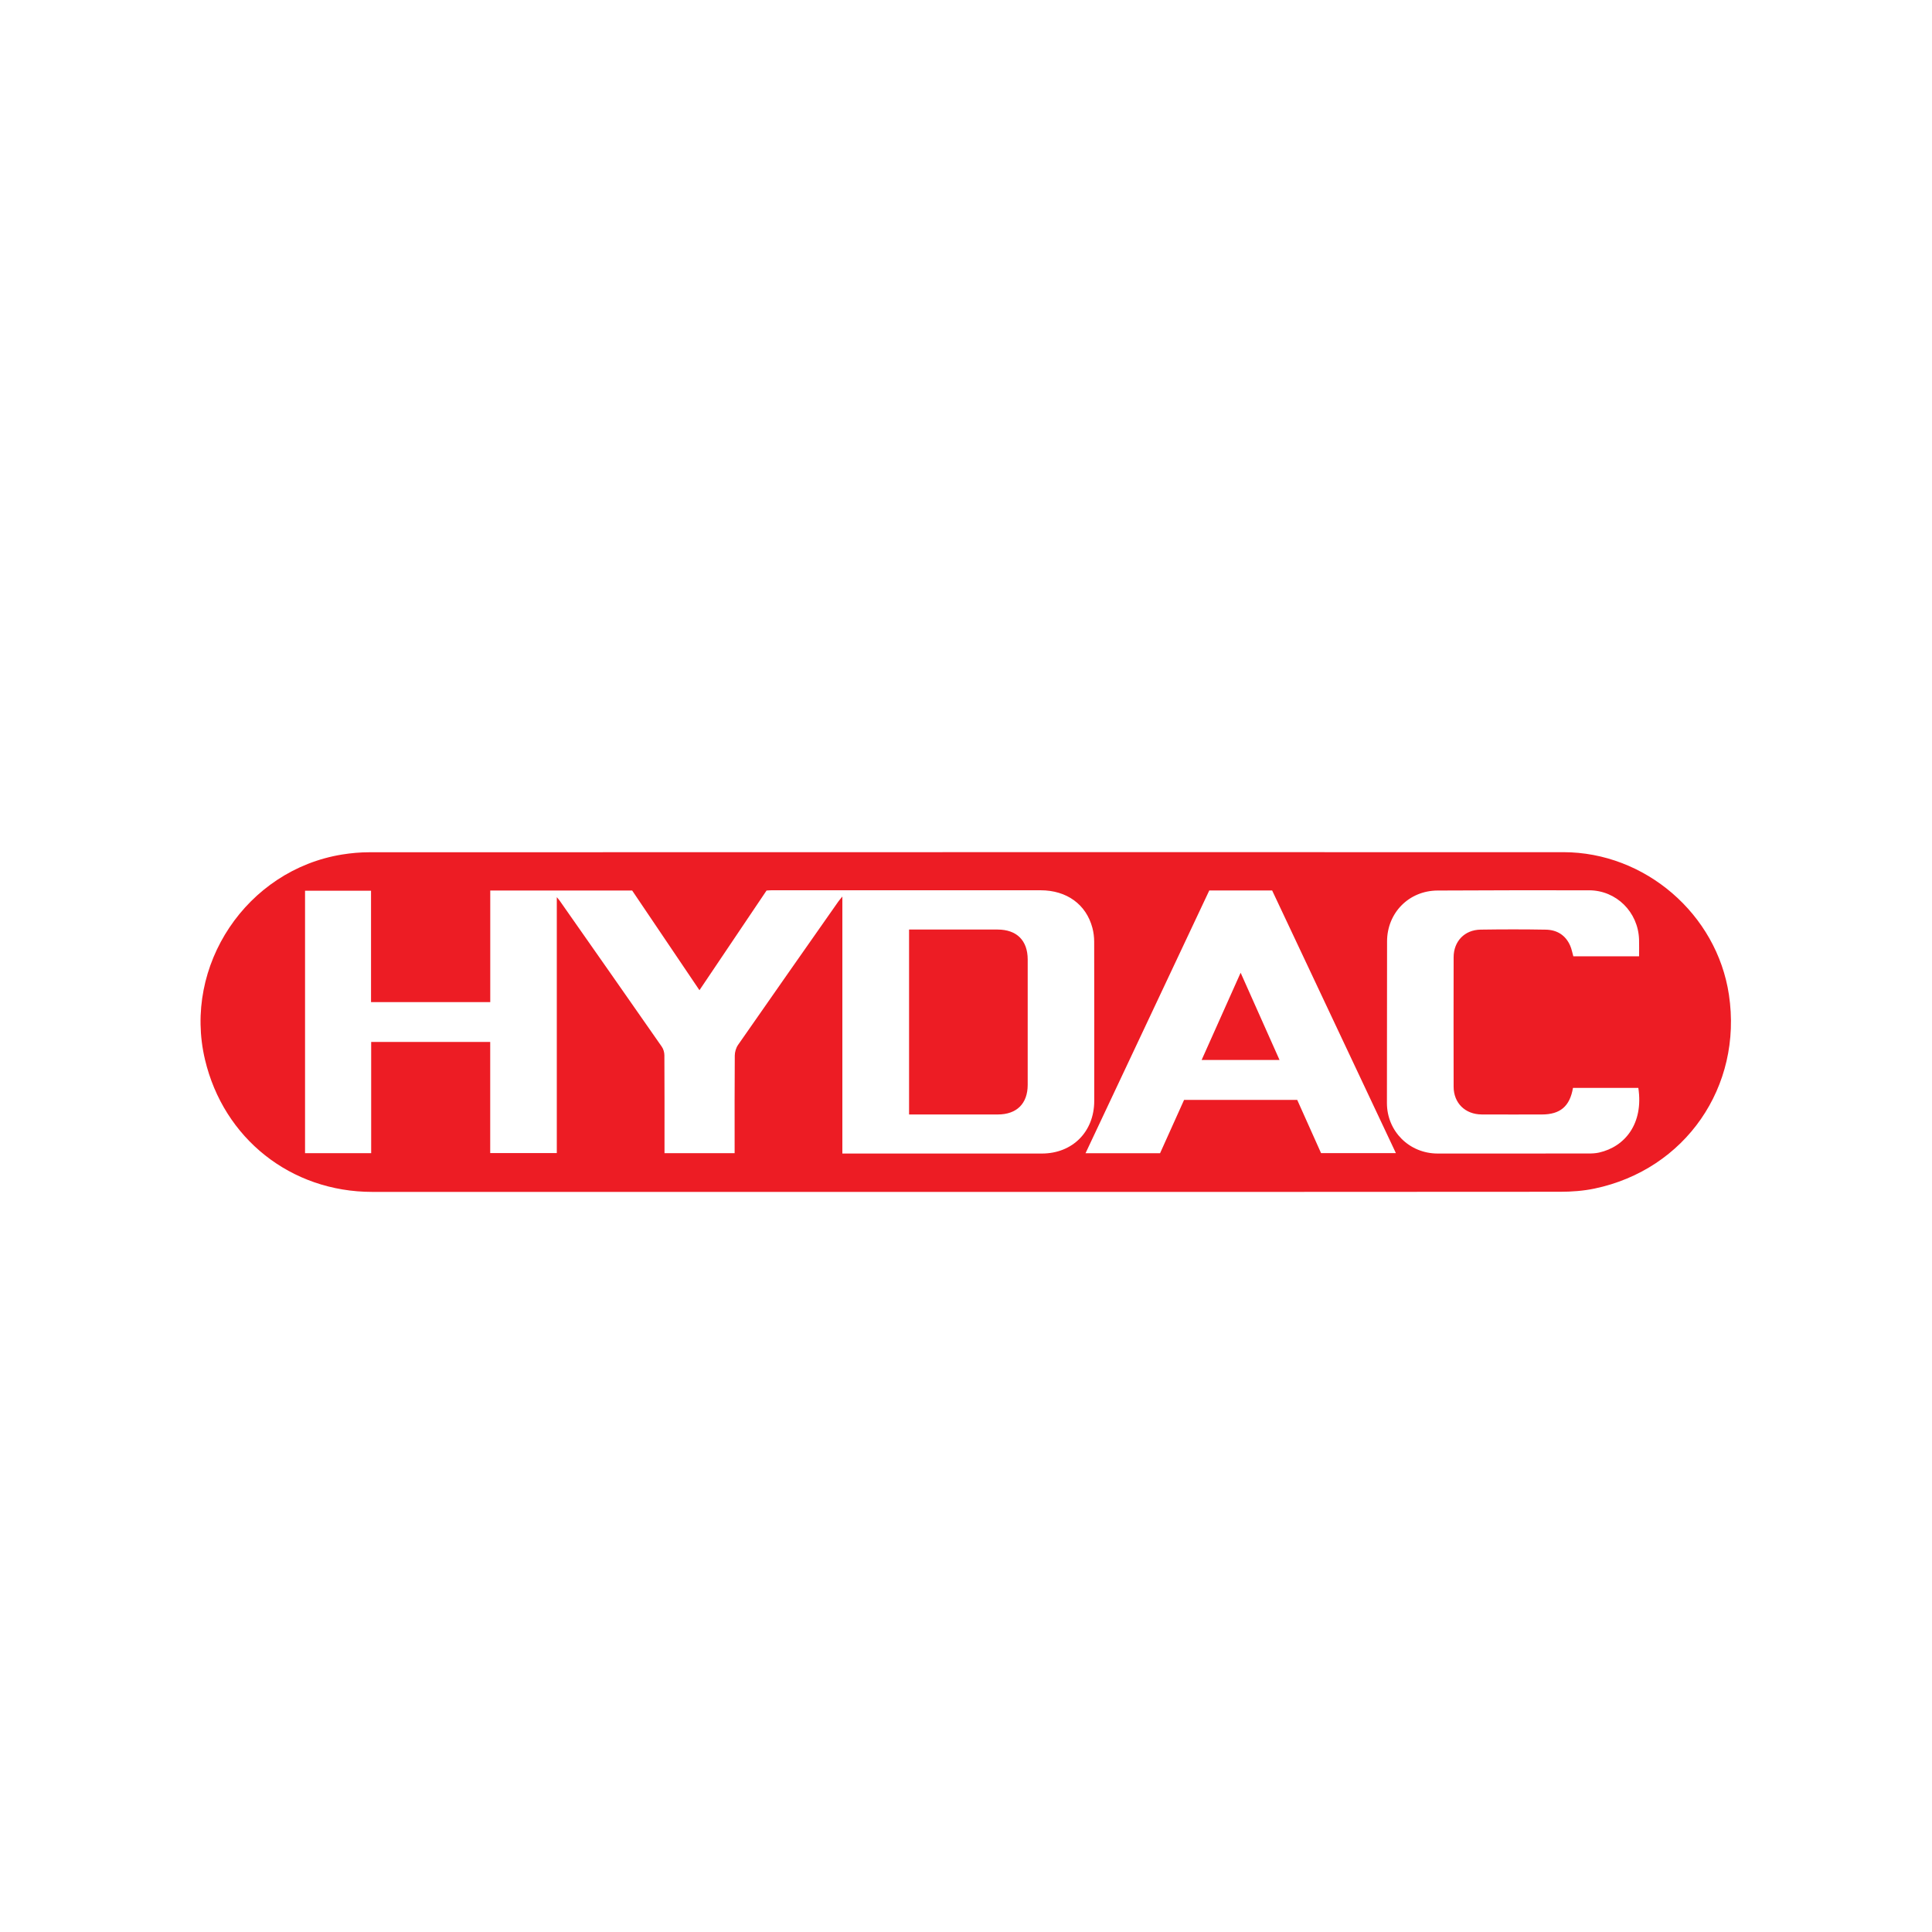 <?xml version="1.0" encoding="UTF-8" standalone="no"?>
<!-- Created with Inkscape (http://www.inkscape.org/) -->

<svg
   version="1.1"
   id="svg2"
   width="755.905"
   height="755.905"
   viewBox="0 0 755.905 755.905"
   sodipodi:docname="hydac-logo.ai"
   xmlns:inkscape="http://www.inkscape.org/namespaces/inkscape"
   xmlns:sodipodi="http://sodipodi.sourceforge.net/DTD/sodipodi-0.dtd"
   xmlns="http://www.w3.org/2000/svg"
   xmlns:svg="http://www.w3.org/2000/svg">
  <defs
     id="defs6">
    <clipPath
       clipPathUnits="userSpaceOnUse"
       id="clipPath16">
      <path
         d="M 0,566.929 H 566.929 V 0 H 0 Z"
         id="path14" />
    </clipPath>
  </defs>
  <sodipodi:namedview
     id="namedview4"
     pagecolor="#ffffff"
     bordercolor="#000000"
     borderopacity="0.25"
     inkscape:showpageshadow="2"
     inkscape:pageopacity="0.0"
     inkscape:pagecheckerboard="0"
     inkscape:deskcolor="#d1d1d1" />
  <g
     id="g8"
     inkscape:groupmode="layer"
     inkscape:label="hydac-logo"
     transform="matrix(1.333,0,0,-1.333,0,755.905)">
    <g
       id="g10">
      <g
         id="g12"
         clip-path="url(#clipPath16)">
        <g
           id="g18"
           transform="translate(469.354,228.776)">
          <path
             d="m 0,0 c -0.989,-0.223 -2.035,-0.273 -3.055,-0.274 -14.777,-0.018 -29.553,-0.019 -44.331,-0.01 -8.337,0.005 -14.889,6.546 -14.885,14.845 0.009,15.803 0.021,31.607 0.04,47.411 0.009,8.379 6.402,14.896 14.802,14.939 14.833,0.075 29.666,0.099 44.5,0.067 7.99,-0.017 14.389,-6.376 14.661,-14.417 0.054,-1.591 0.008,-3.186 0.008,-4.951 h -19.3 c -0.305,1.06 -0.494,2.136 -0.919,3.109 -1.348,3.089 -3.875,4.648 -7.14,4.707 -6.388,0.115 -12.78,0.104 -19.17,0.009 -4.686,-0.07 -7.896,-3.416 -7.905,-8.102 -0.027,-12.666 -0.027,-25.332 -10e-4,-37.998 0.01,-4.801 3.377,-8.119 8.238,-8.149 5.876,-0.036 11.753,-0.009 17.63,-0.008 5.412,0.002 8.232,2.37 9.168,7.81 H 11.522 C 13.101,8.468 7.579,1.71 0,0 M -81.603,-0.164 C -83.896,4.959 -86.239,10.19 -88.6,15.46 h -33.208 c -2.324,-5.16 -4.68,-10.392 -7.053,-15.659 h -21.876 c 12.152,25.803 24.222,51.432 36.323,77.126 h 18.454 c 12.076,-25.632 24.15,-51.258 36.321,-77.091 z m -81.95,-0.121 c -18.774,-0.003 -37.55,-0.001 -56.324,-0.002 h -2.232 V 75.15 c -0.602,-0.745 -0.926,-1.1 -1.199,-1.49 -9.82,-14.01 -19.65,-28.012 -29.416,-42.059 -0.598,-0.861 -0.954,-2.076 -0.963,-3.13 -0.075,-8.787 -0.042,-17.576 -0.043,-26.365 V -0.18 h -20.582 v 2.028 c 0,8.902 0.02,17.804 -0.035,26.707 -0.005,0.845 -0.279,1.825 -0.757,2.512 -9.973,14.322 -19.992,28.611 -30.005,42.903 -0.188,0.268 -0.414,0.508 -0.815,0.993 V -0.145 h -19.546 v 32.621 h -34.939 V -0.182 h -19.41 v 77.036 h 19.368 v -32.69 h 34.993 v 32.749 h 41.655 c 6.501,-9.631 13.064,-19.355 19.749,-29.259 6.615,9.826 13.135,19.512 19.693,29.254 0.512,0.029 1.014,0.082 1.516,0.082 26.308,0.004 52.616,0.015 78.924,-0.004 7.682,-0.006 13.379,-4.149 15.204,-11.035 0.347,-1.305 0.517,-2.697 0.521,-4.05 0.034,-15.579 0.03,-31.158 0.017,-46.738 -0.008,-9.051 -6.384,-15.446 -15.374,-15.448 M 38.112,46.323 c -3.557,23.7 -24.63,41.846 -48.623,41.847 -116.814,0.004 -233.63,0.007 -350.445,-0.025 -2.666,-10e-4 -5.36,-0.24 -7.993,-0.666 -28.022,-4.538 -46.756,-32.575 -40.248,-60.155 5.476,-23.203 25.232,-38.866 49.075,-38.87 58.151,-0.009 116.302,-0.003 174.453,-0.003 58.093,0 116.186,-0.014 174.279,0.04 3.344,0.003 6.755,0.252 10.022,0.933 26.684,5.564 43.531,29.924 39.48,56.899"
             style="fill:#ed1c24;fill-opacity:1;fill-rule:nonzero;stroke:none"
             id="path20" />
        </g>
        <g
           id="g22"
           transform="translate(292.81,294.234)">
          <path
             d="m 0,0 c -8.046,0.007 -16.092,0.003 -24.138,0.004 h -1.848 v -54.285 h 1.757 c 8.103,0 16.207,-0.004 24.309,0.002 5.521,0.004 8.746,3.187 8.753,8.686 0.015,12.269 0.014,24.537 0.002,36.807 C 8.829,-3.196 5.608,-0.005 0,0"
             style="fill:#ed1c24;fill-opacity:1;fill-rule:nonzero;stroke:none"
             id="path24" />
        </g>
        <g
           id="g26"
           transform="translate(352.695,255.948)">
          <path
             d="M 0,0 H 22.869 C 19.037,8.597 15.314,16.945 11.449,25.614 7.55,16.89 3.787,8.472 0,0"
             style="fill:#ed1c24;fill-opacity:1;fill-rule:nonzero;stroke:none"
             id="path28" />
        </g>
      </g>
    </g>
  </g>
</svg>
